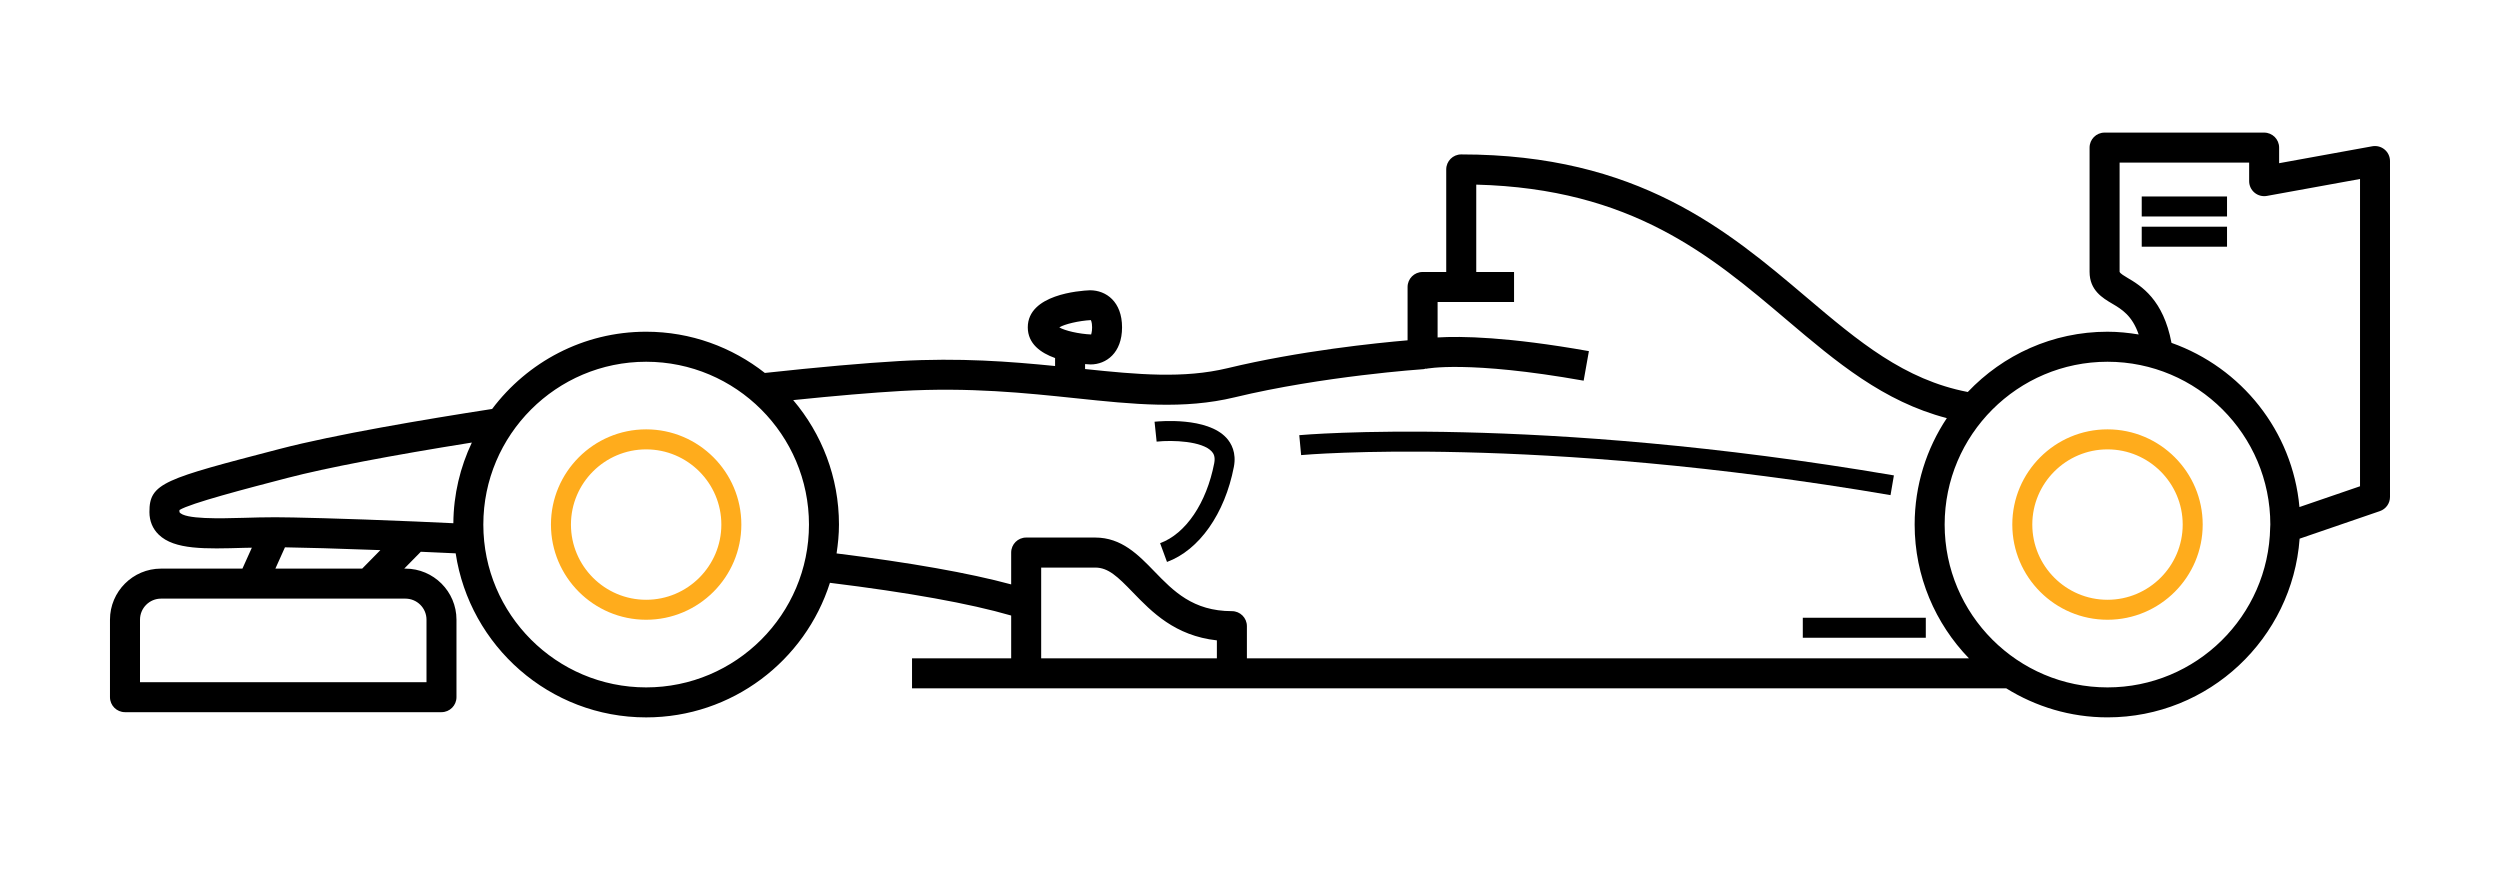 <svg xmlns="http://www.w3.org/2000/svg" xmlns:xlink="http://www.w3.org/1999/xlink" version="1.1" x="0px" y="0px" viewBox="-255 380 100 35" style="enable-background:new -255 347 100 100;" xml:space="preserve"><g>
<path fill="#FFAC1C" d="M-170.7,397.174c-2.1,0-3.808,1.708-3.808,3.808s1.708,3.808,3.808,3.808   s3.808-1.708,3.808-3.808S-168.601,397.174-170.7,397.174z M-170.7,403.991   c-1.659,0-3.008-1.35-3.008-3.008s1.35-3.008,3.008-3.008   s3.008,1.35,3.008,3.008S-169.042,403.991-170.7,403.991z"/>
<path fill="#FFAC1C" d="M-229.154,397.174c-2.1,0-3.808,1.708-3.808,3.808s1.708,3.808,3.808,3.808   s3.808-1.708,3.808-3.808S-227.055,397.174-229.154,397.174z M-229.154,403.991   c-1.659,0-3.008-1.35-3.008-3.008s1.35-3.008,3.008-3.008   s3.008,1.35,3.008,3.008S-227.496,403.991-229.154,403.991z"/>
<path d="M-179.379,399.805l0.135-0.789c-14.349-2.445-23.691-1.618-23.785-1.609   l0.074,0.797C-202.863,398.195-193.623,397.376-179.379,399.805z"/>
<rect x="-182.888" y="404.71" width="4.92" height="0.8"/>
<path d="M-206.533,398.057c0.074,0.08,0.152,0.207,0.102,0.47   c-0.308,1.596-1.137,2.823-2.165,3.2l0.276,0.751   c1.289-0.474,2.313-1.93,2.674-3.8c0.11-0.573-0.102-0.948-0.298-1.163   c-0.77-0.839-2.661-0.667-2.874-0.646l0.083,0.796   C-208.083,397.596-206.91,397.645-206.533,398.057z"/>
<rect x="-169.331" y="387.859" width="3.412" height="0.8"/>
<rect x="-169.331" y="389.068" width="3.412" height="0.8"/>
<path d="M-159.616,385.981c-0.136-0.114-0.316-0.161-0.492-0.13l-3.727,0.677v-0.624   c0-0.332-0.269-0.6-0.6-0.6h-6.382c-0.332,0-0.6,0.269-0.6,0.6V390.875   c0,0.738,0.523,1.046,0.905,1.271c0.381,0.225,0.8,0.476,1.059,1.233   c-0.407-0.067-0.822-0.11-1.248-0.11c-2.199,0-4.182,0.93-5.588,2.411   c-2.539-0.489-4.363-2.017-6.453-3.789c-3.16-2.678-6.742-5.714-13.809-5.714   c-0.332,0-0.6,0.269-0.6,0.6v4.103h-0.946c-0.332,0-0.6,0.269-0.6,0.6   v2.133c-1.241,0.106-4.321,0.42-7.2,1.114   c-1.762,0.424-3.597,0.255-5.7,0.035v-0.198   c0.09,0.007,0.168,0.012,0.219,0.014c0.627,0,1.26-0.459,1.26-1.484   c0-1.024-0.632-1.483-1.284-1.483c0,0-0,0-0.001,0   c-0.415,0.017-2.486,0.169-2.486,1.483c0,0.657,0.518,1.023,1.092,1.228v0.319   c-1.802-0.18-3.815-0.336-6.229-0.199c-1.393,0.079-3.254,0.245-5.38,0.476   c-1.311-1.029-2.958-1.649-4.75-1.649c-2.517,0-4.75,1.218-6.159,3.09   c-2.707,0.419-6.287,1.023-8.486,1.596c-4.633,1.207-5.229,1.361-5.222,2.529   c0,0.354,0.128,0.666,0.371,0.901c0.627,0.61,1.859,0.575,3.418,0.529   c0.1-0.003,0.206-0.003,0.308-0.006l-0.377,0.837h-3.256   c-1.126,0-2.042,0.917-2.042,2.042v3.1c0,0.332,0.269,0.6,0.6,0.6h12.66   c0.332,0,0.6-0.269,0.6-0.6v-3.1c0-1.126-0.917-2.042-2.043-2.042h-0.047   l0.663-0.674c0.447,0.019,0.914,0.041,1.395,0.063   c0.559,3.707,3.757,6.562,7.618,6.562c3.441,0,6.361-2.266,7.352-5.383   c3.149,0.388,5.589,0.827,7.25,1.309v1.711h-3.966v1.2h4.566h39.201   c1.179,0.732,2.565,1.162,4.052,1.162c4.062,0,7.393-3.159,7.685-7.148   l3.21-1.102c0.242-0.083,0.405-0.311,0.405-0.567v-13.438   C-159.4,386.264-159.479,386.095-159.616,385.981z M-211.369,392.804   c0,0,0.053,0.066,0.053,0.291c0,0.206-0.044,0.278-0.038,0.284   c-0.49-0.021-1.055-0.152-1.274-0.284   C-212.409,392.962-211.845,392.831-211.369,392.804z M-245.268,400.714   c-0.886,0.023-2.365,0.068-2.554-0.23c0,0,0-0.043,0-0.083   c0.439-0.273,2.673-0.855,4.324-1.285c1.536-0.4,4.128-0.897,7.372-1.414   c-0.464,0.982-0.732,2.073-0.74,3.227c-0.523-0.025-1.036-0.049-1.517-0.069   c-2.926-0.124-4.992-0.17-5.606-0.17   C-244.42,400.689-244.852,400.702-245.268,400.714z M-237.94,404.787v2.5h-11.46   v-2.5c0-0.464,0.378-0.842,0.842-0.842h9.774   C-238.318,403.945-237.94,404.323-237.94,404.787z M-243.985,402.745l0.383-0.852   c0.729,0.011,2.097,0.047,3.817,0.112l-0.728,0.74H-243.985z M-229.154,407.496   c-3.591,0-6.513-2.922-6.513-6.513s2.922-6.513,6.513-6.513   s6.513,2.922,6.513,6.513S-225.563,407.496-229.154,407.496z M-221.537,402.137   c0.057-0.378,0.096-0.761,0.096-1.155c0-1.897-0.691-3.633-1.831-4.978   c1.684-0.173,3.166-0.299,4.315-0.365c2.745-0.156,4.996,0.082,6.983,0.29   c2.321,0.244,4.325,0.454,6.359-0.036c3.534-0.852,7.519-1.125,7.559-1.127   c0.033-0.002,0.061-0.017,0.092-0.024l0.002,0.01   c0.016-0.004,1.676-0.347,6.308,0.475l0.21-1.182   c-3.253-0.578-5.125-0.603-6.052-0.547v-1.418h0.946h2.112v-1.2h-1.512v-3.495   c6.227,0.161,9.38,2.834,12.433,5.422c1.974,1.674,3.856,3.258,6.39,3.918   c-0.812,1.221-1.287,2.684-1.287,4.257c0,2.078,0.83,3.963,2.171,5.351h-28.881   v-1.287c0-0.332-0.269-0.6-0.6-0.6c-1.561,0-2.342-0.807-3.098-1.587   c-0.646-0.667-1.315-1.357-2.369-1.357h-2.762c-0.332,0-0.6,0.269-0.6,0.6   v1.274C-216.238,402.92-218.585,402.505-221.537,402.137z M-213.353,404.178v-1.475   h2.162c0.521,0,0.893,0.358,1.506,0.992c0.757,0.782,1.681,1.735,3.36,1.92   v0.719h-7.028V404.178z M-170.7,407.496c-3.592,0-6.514-2.922-6.514-6.513   s2.922-6.513,6.514-6.513c3.591,0,6.513,2.922,6.513,6.512   c-0,0.002-0.006,0.116-0.006,0.117c0,0.001,0,0.001,0,0.002   C-164.257,404.637-167.149,407.496-170.7,407.496z M-160.6,399.451l-2.422,0.831   c-0.276-3.047-2.332-5.582-5.118-6.567c-0.327-1.735-1.213-2.279-1.762-2.602   c-0.113-0.067-0.285-0.168-0.314-0.238v-4.371h5.182v0.743   c0,0.178,0.079,0.347,0.216,0.46c0.136,0.114,0.317,0.161,0.492,0.13   l3.727-0.677V399.451z"/>
</g>
</svg>